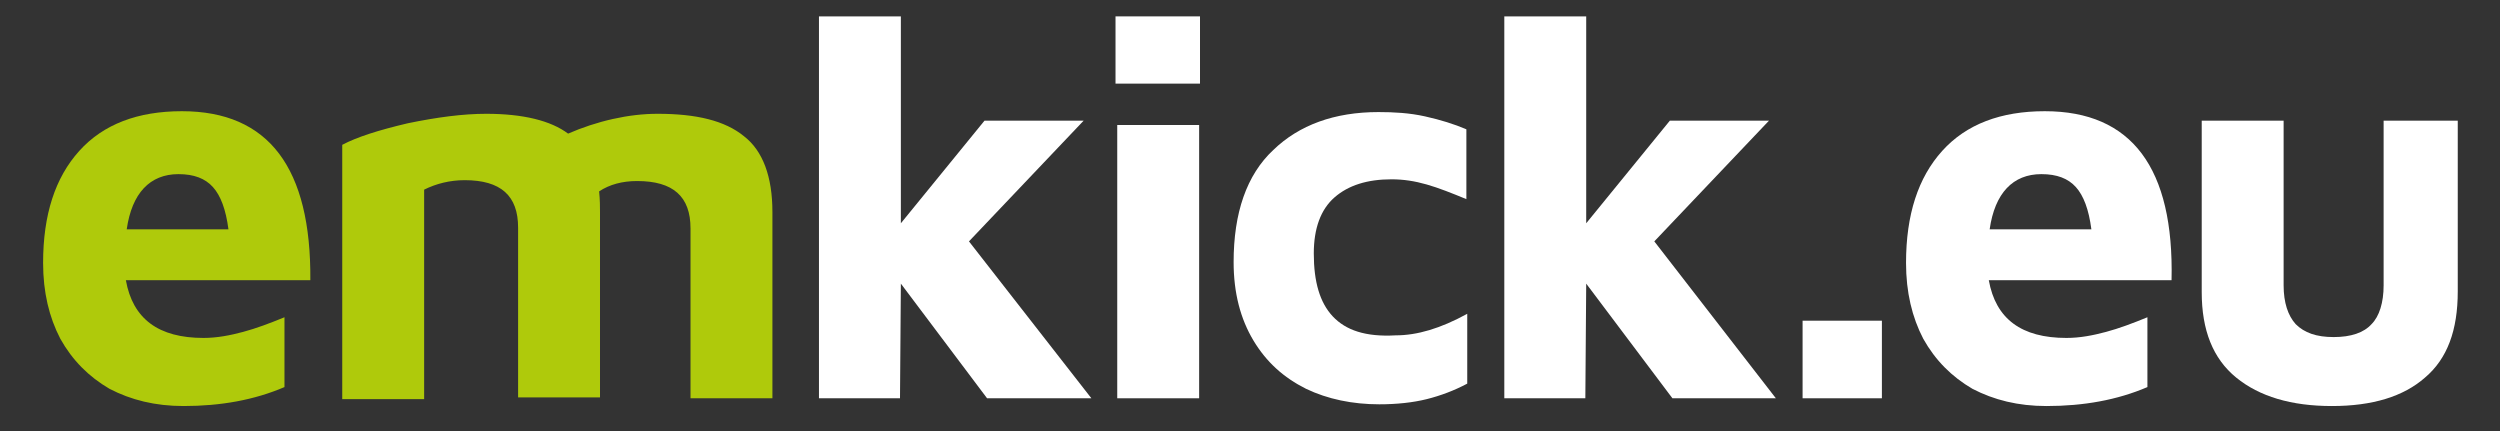 <?xml version="1.0" encoding="utf-8"?>
<!-- Generator: Adobe Illustrator 27.0.1, SVG Export Plug-In . SVG Version: 6.00 Build 0)  -->
<svg version="1.1" id="Ebene_1" xmlns="http://www.w3.org/2000/svg" xmlns:xlink="http://www.w3.org/1999/xlink" x="0px" y="0px"
	 viewBox="0 0 290 50" style="enable-background:new 0 0 290 50;" xml:space="preserve">
<rect x="0" y="0" width="290" height="50" fill="#333333" stroke="none"/>
<style type="text/css">
	.st0{fill:none;}
	.st1{fill:#AFCA0B;}
	.st2{fill:#FFFFFF;}
</style>
<g>
	<path class="st0" d="M20.7,20.2c-3.4,0-5.4,2.1-6,6.4h11.9c-0.3-2.3-0.9-3.9-1.8-4.9C23.9,20.7,22.5,20.2,20.7,20.2z"/>
	<path class="st0" d="M236.8,20.2c-3.4,0-5.4,2.1-6,6.4h11.9c-0.3-2.3-0.9-3.9-1.8-4.9C240,20.7,238.6,20.2,236.8,20.2z"/>
	<path class="st1" d="M21.1,12.9c-5.1,0-9.1,1.5-11.9,4.6S5,24.9,5,30.5c0,3.4,0.7,6.3,2,8.8c1.4,2.5,3.3,4.4,5.7,5.8
		c2.5,1.3,5.3,2,8.6,2c4.3,0,8.2-0.7,11.7-2.2v-8.1c-1.7,0.7-3.3,1.3-4.8,1.7s-3,0.7-4.6,0.7c-5.2,0-8.2-2.2-9-6.7H36
		C36.1,19.5,31.2,12.9,21.1,12.9z M14.7,26.6c0.6-4.2,2.7-6.4,6-6.4c1.8,0,3.1,0.5,4,1.5s1.5,2.6,1.8,4.9H14.7z"/>
	<path class="st1" d="M86.3,15.8c-2.2-1.8-5.5-2.6-10-2.6c-1.7,0-3.4,0.2-5.2,0.6c-1.8,0.4-3.6,1-5.2,1.7c-2-1.5-5.2-2.3-9.5-2.3
		c-2.7,0-5.7,0.4-9.1,1.1c-3.4,0.8-5.9,1.6-7.6,2.5v29.5h9.5V22c1.4-0.7,3-1.1,4.7-1.1c4.2,0,6.2,1.8,6.2,5.5v19.7h9.5V24.6
		c0-0.6,0-1.4-0.1-2.4c1.2-0.8,2.7-1.2,4.4-1.2c4.2,0,6.2,1.8,6.2,5.5v19.7h9.5V24.6C89.6,20.5,88.5,17.5,86.3,15.8z"/>
	<polygon class="st2" points="125.7,14 114.2,14 104.5,25.9 104.5,1.9 95,1.9 95,46.2 104.4,46.2 104.5,32.9 114.5,46.2 126.6,46.2 
		112.4,28 	"/>
	<polygon class="st2" points="129.6,14.5 129.6,46.2 139.1,46.2 139.1,14.5 	"/>
	<rect x="129.4" y="1.9" class="st2" width="9.8" height="7.8"/>
	<path class="st2" d="M154.6,36.7c-1.5-1.6-2.2-4-2.2-7.3c0-2.9,0.8-5.1,2.4-6.5c1.6-1.4,3.8-2.1,6.6-2.1c1.4,0,2.7,0.2,4.1,0.6
		c1.4,0.4,2.9,1,4.6,1.7V15c-1.4-0.6-3-1.1-4.8-1.5s-3.6-0.5-5.4-0.5c-5.1,0-9.2,1.5-12.2,4.4c-3.1,2.9-4.6,7.3-4.6,13
		c0,3.6,0.8,6.6,2.3,9.1s3.5,4.3,6.1,5.6c2.5,1.2,5.4,1.8,8.5,1.8c2,0,3.9-0.2,5.5-0.6c1.6-0.4,3.2-1,4.7-1.8v-8.1
		c-3.1,1.7-5.8,2.5-8.3,2.5C158.4,39.1,156.1,38.3,154.6,36.7z"/>
	<polygon class="st2" points="205.2,14 193.7,14 184,25.9 184,1.9 174.5,1.9 174.5,46.2 183.9,46.2 184,32.9 194,46.2 206,46.2 
		191.9,28 	"/>
	<rect x="209.1" y="37.2" class="st2" width="9.2" height="9"/>
	<path class="st2" d="M237.2,12.9c-5.1,0-9.1,1.5-11.9,4.6c-2.8,3.1-4.2,7.4-4.2,13c0,3.4,0.7,6.3,2,8.8c1.4,2.5,3.3,4.4,5.7,5.8
		c2.5,1.3,5.3,2,8.6,2c4.3,0,8.2-0.7,11.7-2.2v-8.1c-1.7,0.7-3.3,1.3-4.8,1.7s-3,0.7-4.6,0.7c-5.2,0-8.2-2.2-9-6.7h21.2
		C252.2,19.5,247.3,12.9,237.2,12.9z M230.8,26.6c0.6-4.2,2.7-6.4,6-6.4c1.8,0,3.1,0.5,4,1.5s1.5,2.6,1.8,4.9H230.8z"/>
	<path class="st2" d="M276.5,14v19.1c0,2-0.5,3.6-1.4,4.5c-0.9,1-2.4,1.5-4.4,1.5s-3.4-0.5-4.4-1.5c-0.9-1-1.4-2.5-1.4-4.5V14h-9.5
		v19.9c0,4.4,1.3,7.7,4,9.9s6.4,3.3,11.1,3.3s8.3-1.1,10.8-3.3c2.6-2.2,3.8-5.5,3.8-10V14H276.5z"/>
</g>
</svg>
